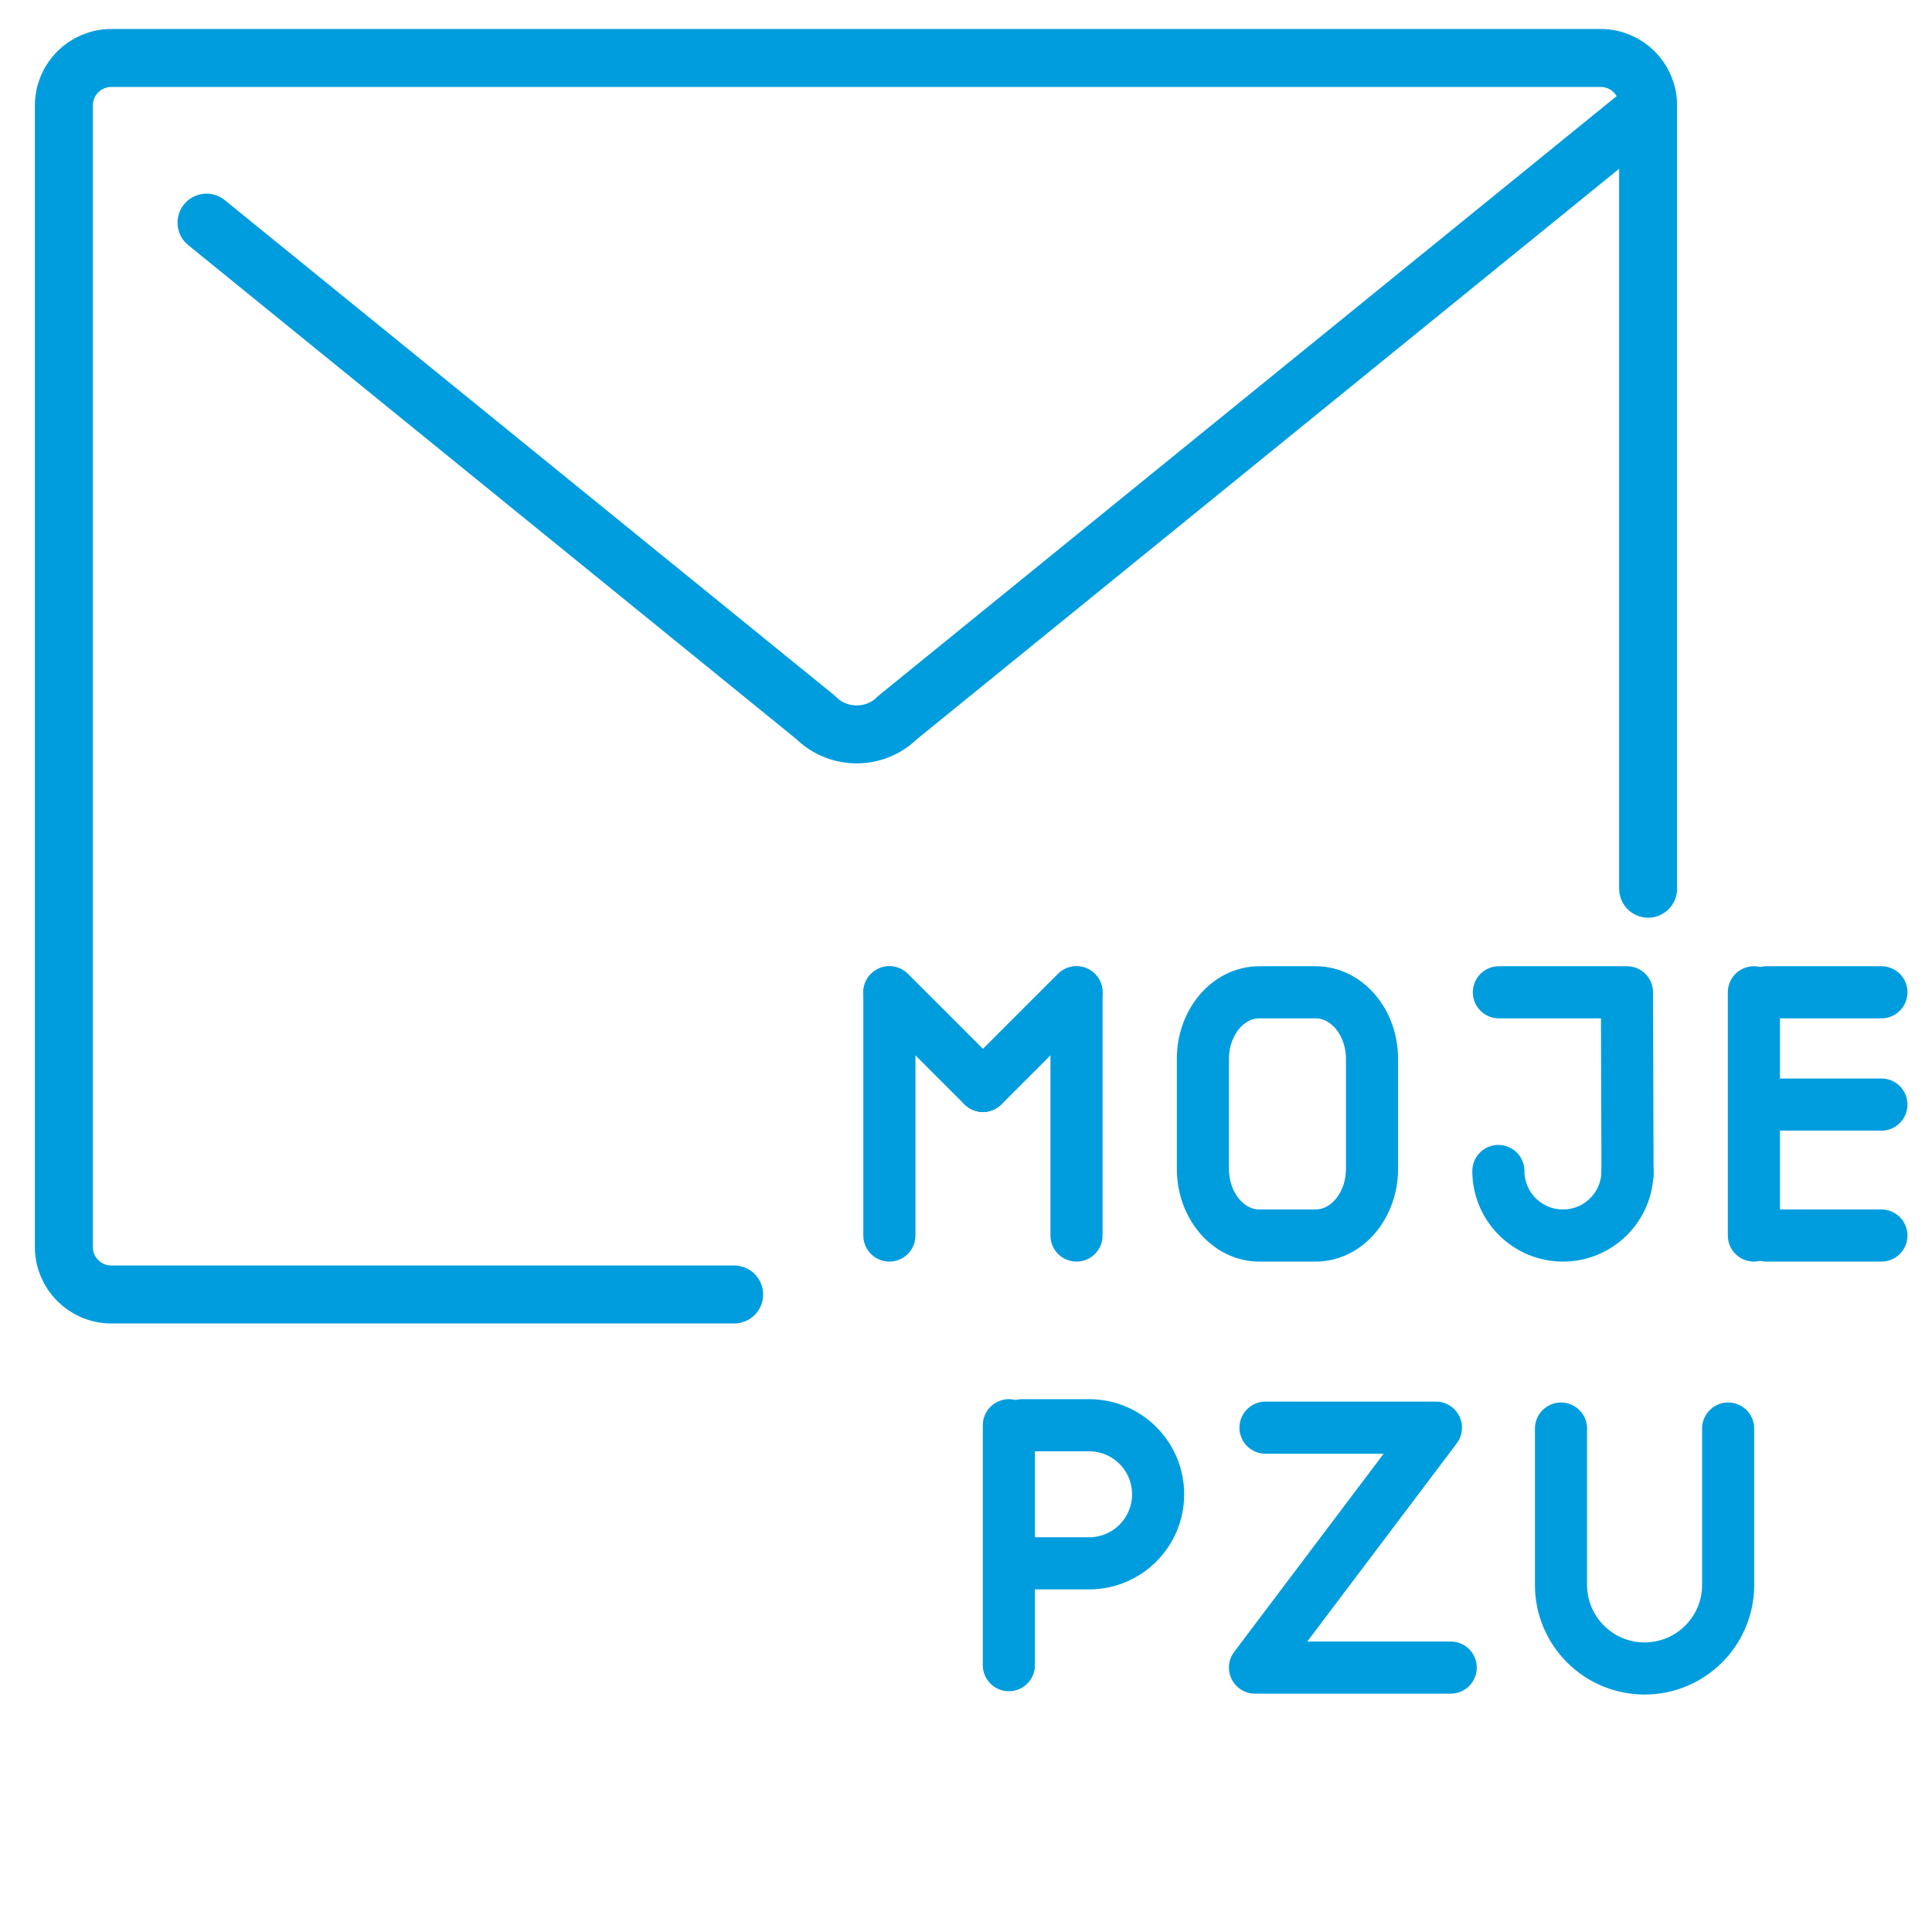 <?xml version="1.0" encoding="utf-8"?>
<!-- Generator: Adobe Illustrator 23.1.0, SVG Export Plug-In . SVG Version: 6.00 Build 0)  -->
<svg version="1.1" id="Warstwa_1" xmlns="http://www.w3.org/2000/svg" xmlns:xlink="http://www.w3.org/1999/xlink" x="0px" y="0px"
	 viewBox="0 0 100 100" enable-background="new 0 0 100 100" xml:space="preserve">
<g>
	<g display="none">
		<path fill="none" stroke="#009DDE" stroke-width="3" stroke-linecap="round" stroke-linejoin="round" stroke-miterlimit="10" d="
			M54.606,70.418h4.785c2.734,0,4.945,2.257,4.945,5.04c0,2.781-2.211,5.037-4.945,5.037h-4.785"/>
		
			<line fill="none" stroke="#009DDE" stroke-width="3" stroke-linecap="round" stroke-linejoin="round" stroke-miterlimit="10" x1="53.649" y1="70.418" x2="53.649" y2="87.925"/>
		
			<polyline fill="none" stroke="#009DDE" stroke-width="3" stroke-linecap="round" stroke-linejoin="round" stroke-miterlimit="10" points="
			70.044,70.573 82.032,70.573 69.304,87.765 83.073,87.765 		"/>
		<path fill="none" stroke="#009DDE" stroke-width="3" stroke-linecap="round" stroke-linejoin="round" stroke-miterlimit="10" d="
			M100.649,70.633v11.124c0,3.286-2.613,5.949-5.838,5.949c-3.229,0-5.838-2.663-5.838-5.949V70.633"/>
	</g>
	<path fill="none" stroke="#009DDE" stroke-width="3" stroke-linecap="round" stroke-linejoin="round" stroke-miterlimit="10" d="
		M38,67.002H5.765c-1.357,0-2.459-1.1-2.459-2.453V5.454C3.306,4.102,4.407,3,5.765,3h77.082c1.359,0,2.459,1.102,2.459,2.454V46"/>
	<path fill="none" stroke="#009DDE" stroke-width="3" stroke-linecap="round" stroke-linejoin="round" stroke-miterlimit="10" d="
		M85.185,5.683L46.462,37.137c-1.166,1.167-3.076,1.167-4.242,0L10.689,11.524"/>
</g>
<g>
	<g>
		
			<path fill="none" stroke="#009DDE" stroke-width="2.698" stroke-linecap="round" stroke-linejoin="round" stroke-miterlimit="10" d="
			M52.911,73.77h3.459c1.975,0,3.574,1.6,3.574,3.574s-1.6,3.574-3.574,3.574h-3.459"/>
		
			<line fill="none" stroke="#009DDE" stroke-width="2.698" stroke-linecap="round" stroke-linejoin="round" stroke-miterlimit="10" x1="52.219" y1="73.77" x2="52.219" y2="86.189"/>
	</g>
	
		<polyline fill="none" stroke="#009DDE" stroke-width="2.698" stroke-linecap="round" stroke-linejoin="round" stroke-miterlimit="10" points="
		65.502,73.896 74.324,73.896 64.957,86.314 75.089,86.314 	"/>
	
		<path fill="none" stroke="#009DDE" stroke-width="2.698" stroke-linecap="round" stroke-linejoin="round" stroke-miterlimit="10" d="
		M89.449,73.942v8.091c0,2.389-1.936,4.327-4.326,4.327c-2.39,0-4.326-1.938-4.326-4.327v-8.091"/>
</g>
<g>
	
		<line fill="none" stroke="#009DDE" stroke-width="2.698" stroke-linecap="round" stroke-linejoin="round" stroke-miterlimit="10" x1="90.781" y1="51.361" x2="90.781" y2="63.951"/>
	
		<line fill="none" stroke="#009DDE" stroke-width="2.698" stroke-linecap="round" stroke-linejoin="round" stroke-miterlimit="10" x1="91.447" y1="51.361" x2="97.381" y2="51.361"/>
	
		<line fill="none" stroke="#009DDE" stroke-width="2.698" stroke-linecap="round" stroke-linejoin="round" stroke-miterlimit="10" x1="91.447" y1="57.172" x2="97.381" y2="57.172"/>
	
		<line fill="none" stroke="#009DDE" stroke-width="2.698" stroke-linecap="round" stroke-linejoin="round" stroke-miterlimit="10" x1="91.447" y1="63.951" x2="97.381" y2="63.951"/>
</g>
<g>
	
		<polyline fill="none" stroke="#009DDE" stroke-width="2.698" stroke-linecap="round" stroke-linejoin="round" stroke-miterlimit="10" points="
		84.24,60.75 84.211,51.361 77.582,51.361 	"/>
	
		<path fill="none" stroke="#009DDE" stroke-width="2.698" stroke-linecap="round" stroke-linejoin="round" stroke-miterlimit="10" d="
		M84.24,60.61c0,1.846-1.497,3.341-3.341,3.341c-1.846,0-3.343-1.495-3.343-3.341"/>
</g>
<g>
	
		<path fill="none" stroke="#009DDE" stroke-width="2.698" stroke-linecap="round" stroke-linejoin="round" stroke-miterlimit="10" d="
		M71.015,54.81c0-1.907-1.309-3.449-2.92-3.449h-2.914c-1.612,0-2.919,1.542-2.919,3.449v5.688c0,1.906,1.308,3.453,2.919,3.453
		h2.914c1.611,0,2.92-1.548,2.92-3.453V54.81z"/>
</g>
<g>
	
		<polyline fill="none" stroke="#009DDE" stroke-width="2.698" stroke-linecap="round" stroke-linejoin="round" stroke-miterlimit="10" points="
		55.72,63.951 55.72,51.361 50.878,56.202 	"/>
	
		<line fill="none" stroke="#009DDE" stroke-width="2.698" stroke-linecap="round" stroke-linejoin="round" stroke-miterlimit="10" x1="46.034" y1="51.361" x2="50.878" y2="56.202"/>
	
		<polyline fill="none" stroke="#009DDE" stroke-width="2.698" stroke-linecap="round" stroke-linejoin="round" stroke-miterlimit="10" points="
		46.034,63.951 46.034,51.361 50.878,56.202 	"/>
	
		<line fill="none" stroke="#009DDE" stroke-width="2.698" stroke-linecap="round" stroke-linejoin="round" stroke-miterlimit="10" x1="55.72" y1="51.361" x2="50.878" y2="56.202"/>
</g>
</svg>
